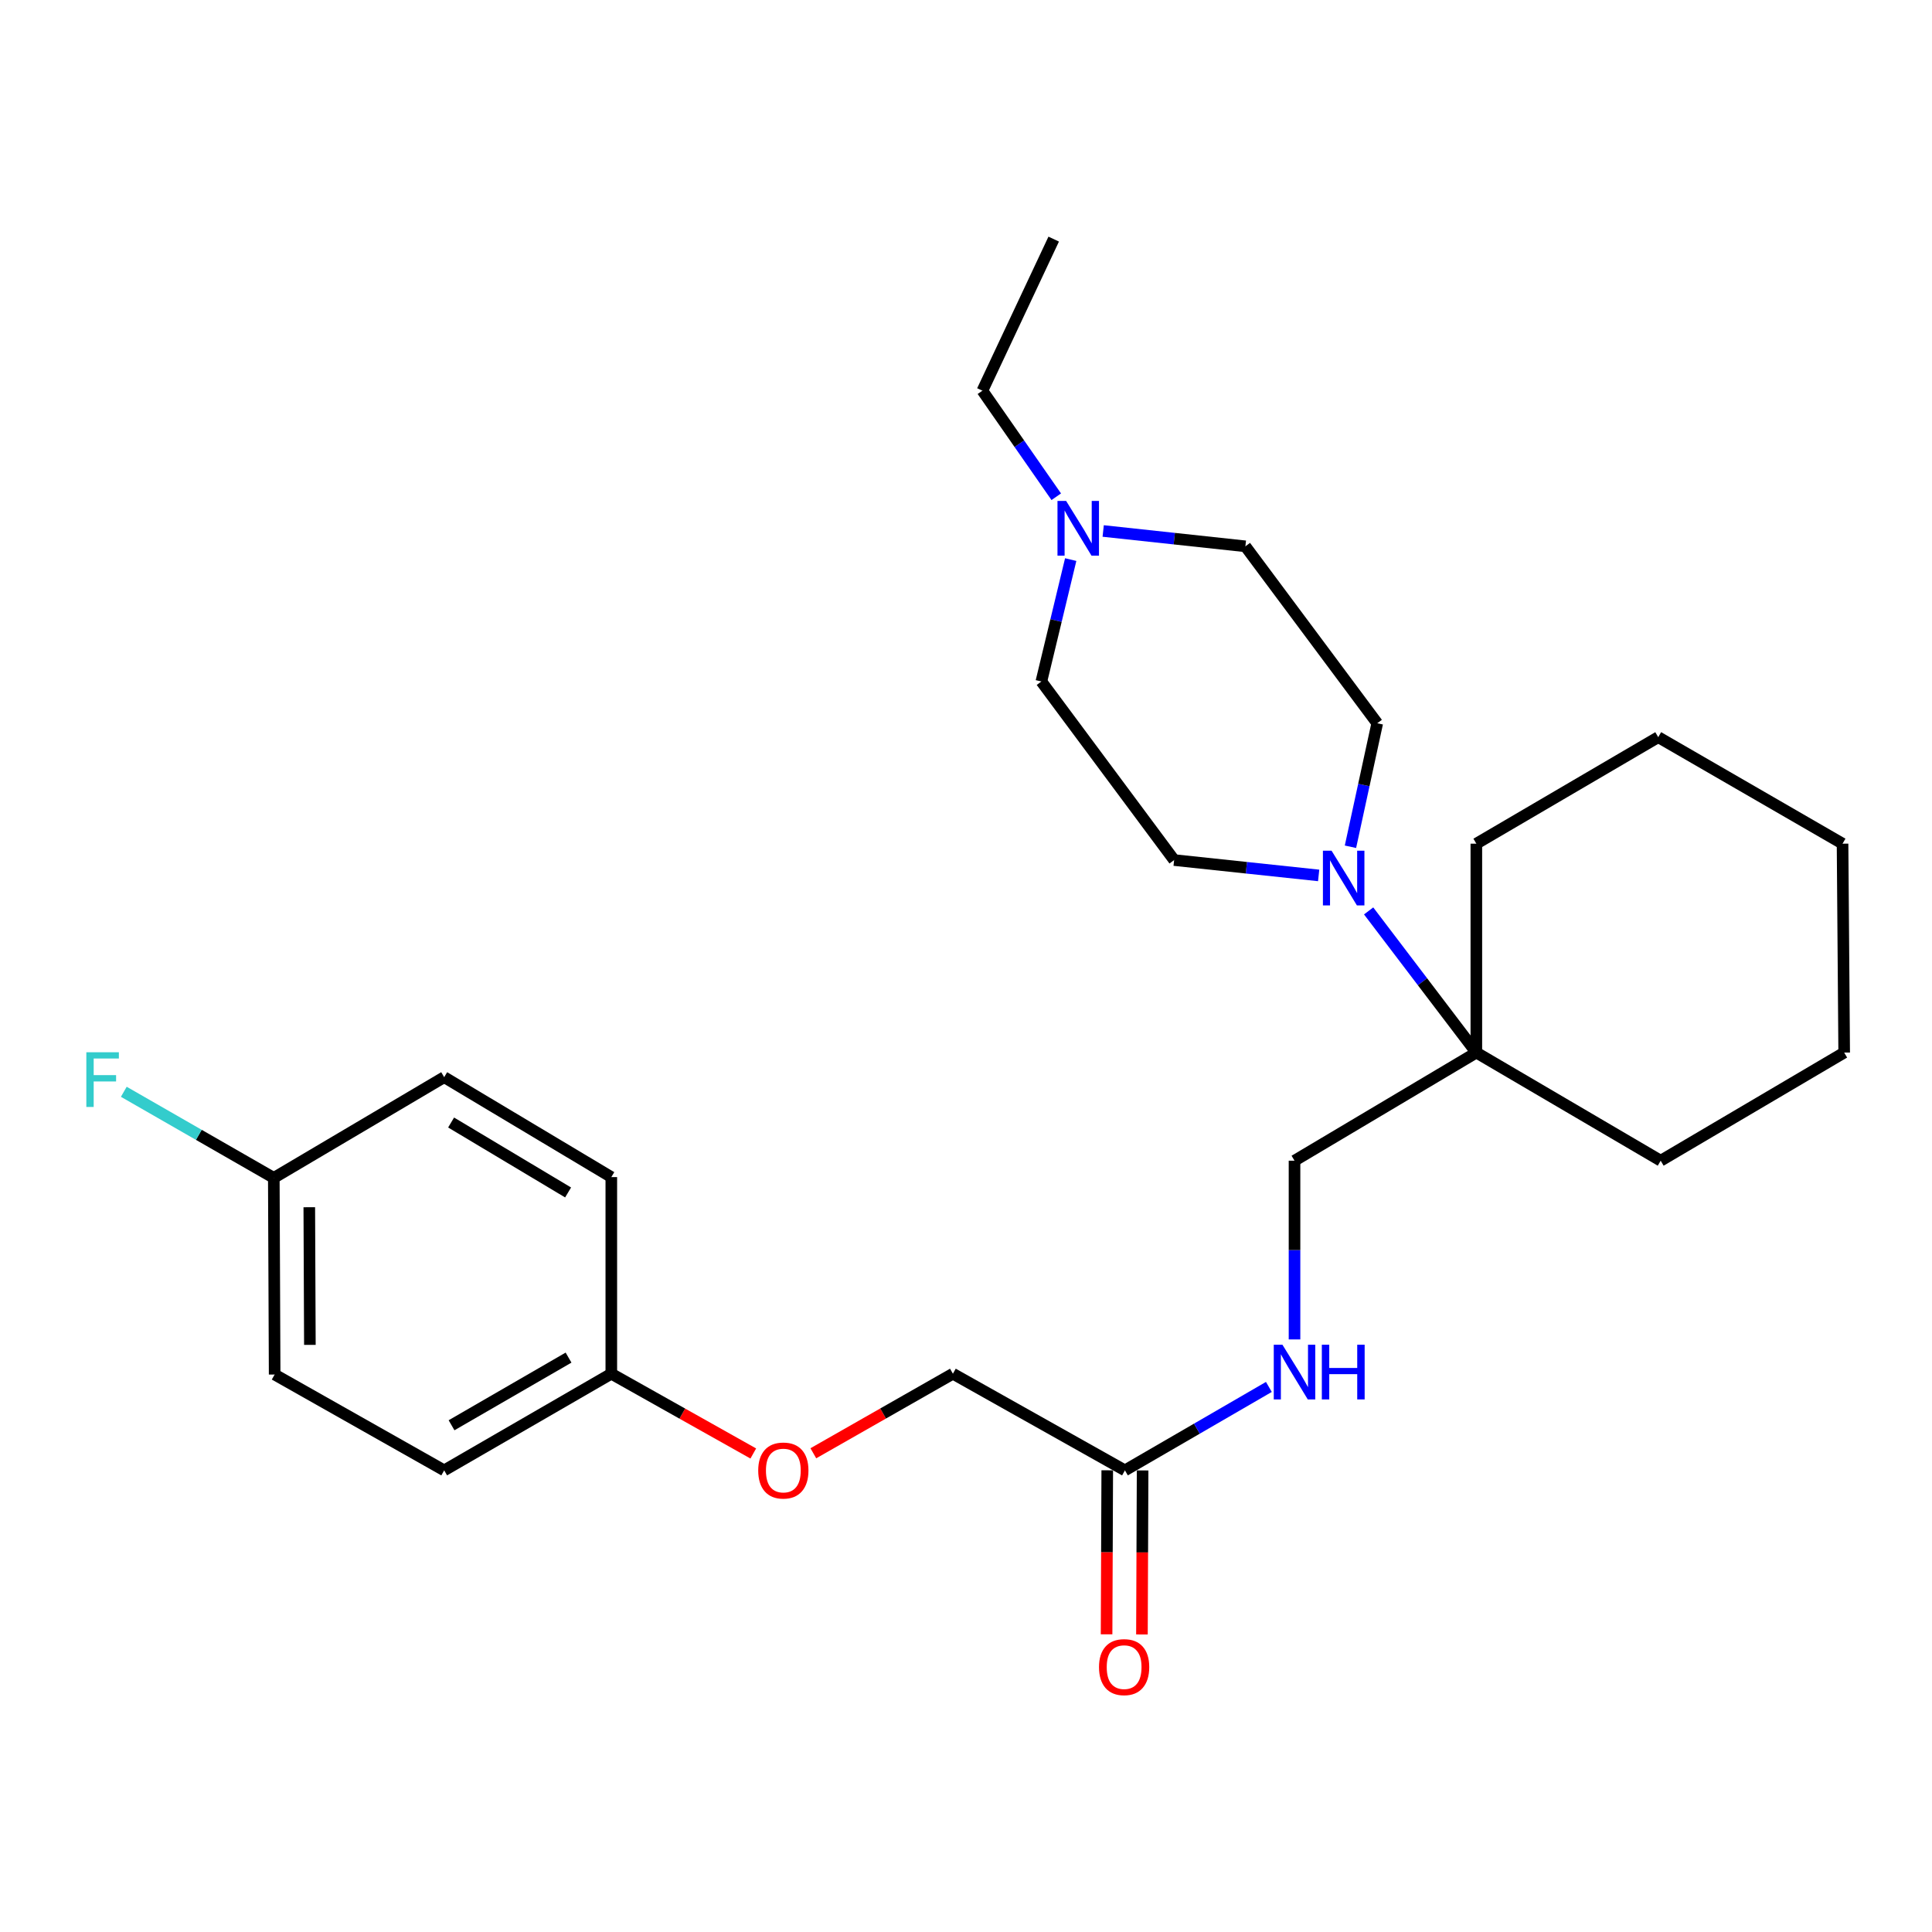<?xml version='1.0' encoding='iso-8859-1'?>
<svg version='1.1' baseProfile='full'
              xmlns='http://www.w3.org/2000/svg'
                      xmlns:rdkit='http://www.rdkit.org/xml'
                      xmlns:xlink='http://www.w3.org/1999/xlink'
                  xml:space='preserve'
width='1000px' height='1000px' viewBox='0 0 1000 1000'>
<!-- END OF HEADER -->
<rect style='opacity:1.0;fill:#FFFFFF;stroke:none' width='1000' height='1000' x='0' y='0'> </rect>
<path class='bond-0' d='M 708.403,471.488 L 736.278,508.15' style='fill:none;fill-rule:evenodd;stroke:#0000FF;stroke-width:6px;stroke-linecap:butt;stroke-linejoin:miter;stroke-opacity:1' />
<path class='bond-0' d='M 736.278,508.15 L 764.153,544.812' style='fill:none;fill-rule:evenodd;stroke:#000000;stroke-width:6px;stroke-linecap:butt;stroke-linejoin:miter;stroke-opacity:1' />
<path class='bond-5' d='M 698.995,438.281 L 705.926,406.32' style='fill:none;fill-rule:evenodd;stroke:#0000FF;stroke-width:6px;stroke-linecap:butt;stroke-linejoin:miter;stroke-opacity:1' />
<path class='bond-5' d='M 705.926,406.32 L 712.857,374.359' style='fill:none;fill-rule:evenodd;stroke:#000000;stroke-width:6px;stroke-linecap:butt;stroke-linejoin:miter;stroke-opacity:1' />
<path class='bond-6' d='M 682.534,453.116 L 645.128,449.141' style='fill:none;fill-rule:evenodd;stroke:#0000FF;stroke-width:6px;stroke-linecap:butt;stroke-linejoin:miter;stroke-opacity:1' />
<path class='bond-6' d='M 645.128,449.141 L 607.722,445.167' style='fill:none;fill-rule:evenodd;stroke:#000000;stroke-width:6px;stroke-linecap:butt;stroke-linejoin:miter;stroke-opacity:1' />
<path class='bond-4' d='M 764.153,544.812 L 670.04,600.775' style='fill:none;fill-rule:evenodd;stroke:#000000;stroke-width:6px;stroke-linecap:butt;stroke-linejoin:miter;stroke-opacity:1' />
<path class='bond-20' d='M 764.153,544.812 L 764.153,436.687' style='fill:none;fill-rule:evenodd;stroke:#000000;stroke-width:6px;stroke-linecap:butt;stroke-linejoin:miter;stroke-opacity:1' />
<path class='bond-21' d='M 764.153,544.812 L 859.568,600.775' style='fill:none;fill-rule:evenodd;stroke:#000000;stroke-width:6px;stroke-linecap:butt;stroke-linejoin:miter;stroke-opacity:1' />
<path class='bond-1' d='M 554.194,289.642 L 546.601,321.192' style='fill:none;fill-rule:evenodd;stroke:#0000FF;stroke-width:6px;stroke-linecap:butt;stroke-linejoin:miter;stroke-opacity:1' />
<path class='bond-1' d='M 546.601,321.192 L 539.008,352.742' style='fill:none;fill-rule:evenodd;stroke:#000000;stroke-width:6px;stroke-linecap:butt;stroke-linejoin:miter;stroke-opacity:1' />
<path class='bond-19' d='M 546.721,257.113 L 527.608,229.665' style='fill:none;fill-rule:evenodd;stroke:#0000FF;stroke-width:6px;stroke-linecap:butt;stroke-linejoin:miter;stroke-opacity:1' />
<path class='bond-19' d='M 527.608,229.665 L 508.494,202.218' style='fill:none;fill-rule:evenodd;stroke:#000000;stroke-width:6px;stroke-linecap:butt;stroke-linejoin:miter;stroke-opacity:1' />
<path class='bond-26' d='M 571.008,274.837 L 607.809,278.807' style='fill:none;fill-rule:evenodd;stroke:#0000FF;stroke-width:6px;stroke-linecap:butt;stroke-linejoin:miter;stroke-opacity:1' />
<path class='bond-26' d='M 607.809,278.807 L 644.61,282.777' style='fill:none;fill-rule:evenodd;stroke:#000000;stroke-width:6px;stroke-linecap:butt;stroke-linejoin:miter;stroke-opacity:1' />
<path class='bond-2' d='M 582.261,761.061 L 619.513,739.468' style='fill:none;fill-rule:evenodd;stroke:#000000;stroke-width:6px;stroke-linecap:butt;stroke-linejoin:miter;stroke-opacity:1' />
<path class='bond-2' d='M 619.513,739.468 L 656.764,717.876' style='fill:none;fill-rule:evenodd;stroke:#0000FF;stroke-width:6px;stroke-linecap:butt;stroke-linejoin:miter;stroke-opacity:1' />
<path class='bond-7' d='M 573.111,761.023 L 572.937,803.471' style='fill:none;fill-rule:evenodd;stroke:#000000;stroke-width:6px;stroke-linecap:butt;stroke-linejoin:miter;stroke-opacity:1' />
<path class='bond-7' d='M 572.937,803.471 L 572.763,845.918' style='fill:none;fill-rule:evenodd;stroke:#FF0000;stroke-width:6px;stroke-linecap:butt;stroke-linejoin:miter;stroke-opacity:1' />
<path class='bond-7' d='M 591.412,761.098 L 591.239,803.546' style='fill:none;fill-rule:evenodd;stroke:#000000;stroke-width:6px;stroke-linecap:butt;stroke-linejoin:miter;stroke-opacity:1' />
<path class='bond-7' d='M 591.239,803.546 L 591.065,845.993' style='fill:none;fill-rule:evenodd;stroke:#FF0000;stroke-width:6px;stroke-linecap:butt;stroke-linejoin:miter;stroke-opacity:1' />
<path class='bond-11' d='M 582.261,761.061 L 493.222,711.035' style='fill:none;fill-rule:evenodd;stroke:#000000;stroke-width:6px;stroke-linecap:butt;stroke-linejoin:miter;stroke-opacity:1' />
<path class='bond-3' d='M 670.04,693.286 L 670.04,647.03' style='fill:none;fill-rule:evenodd;stroke:#0000FF;stroke-width:6px;stroke-linecap:butt;stroke-linejoin:miter;stroke-opacity:1' />
<path class='bond-3' d='M 670.04,647.03 L 670.04,600.775' style='fill:none;fill-rule:evenodd;stroke:#000000;stroke-width:6px;stroke-linecap:butt;stroke-linejoin:miter;stroke-opacity:1' />
<path class='bond-9' d='M 712.857,374.359 L 644.61,282.777' style='fill:none;fill-rule:evenodd;stroke:#000000;stroke-width:6px;stroke-linecap:butt;stroke-linejoin:miter;stroke-opacity:1' />
<path class='bond-8' d='M 607.722,445.167 L 539.008,352.742' style='fill:none;fill-rule:evenodd;stroke:#000000;stroke-width:6px;stroke-linecap:butt;stroke-linejoin:miter;stroke-opacity:1' />
<path class='bond-10' d='M 420.979,752.211 L 457.101,731.623' style='fill:none;fill-rule:evenodd;stroke:#FF0000;stroke-width:6px;stroke-linecap:butt;stroke-linejoin:miter;stroke-opacity:1' />
<path class='bond-10' d='M 457.101,731.623 L 493.222,711.035' style='fill:none;fill-rule:evenodd;stroke:#000000;stroke-width:6px;stroke-linecap:butt;stroke-linejoin:miter;stroke-opacity:1' />
<path class='bond-12' d='M 389.9,752.322 L 353.157,731.679' style='fill:none;fill-rule:evenodd;stroke:#FF0000;stroke-width:6px;stroke-linecap:butt;stroke-linejoin:miter;stroke-opacity:1' />
<path class='bond-12' d='M 353.157,731.679 L 316.414,711.035' style='fill:none;fill-rule:evenodd;stroke:#000000;stroke-width:6px;stroke-linecap:butt;stroke-linejoin:miter;stroke-opacity:1' />
<path class='bond-15' d='M 316.414,711.035 L 316.414,609.265' style='fill:none;fill-rule:evenodd;stroke:#000000;stroke-width:6px;stroke-linecap:butt;stroke-linejoin:miter;stroke-opacity:1' />
<path class='bond-16' d='M 316.414,711.035 L 229.906,761.061' style='fill:none;fill-rule:evenodd;stroke:#000000;stroke-width:6px;stroke-linecap:butt;stroke-linejoin:miter;stroke-opacity:1' />
<path class='bond-16' d='M 294.276,702.695 L 233.72,737.713' style='fill:none;fill-rule:evenodd;stroke:#000000;stroke-width:6px;stroke-linecap:butt;stroke-linejoin:miter;stroke-opacity:1' />
<path class='bond-13' d='M 141.721,609.672 L 142.158,711.452' style='fill:none;fill-rule:evenodd;stroke:#000000;stroke-width:6px;stroke-linecap:butt;stroke-linejoin:miter;stroke-opacity:1' />
<path class='bond-13' d='M 160.088,624.86 L 160.394,696.106' style='fill:none;fill-rule:evenodd;stroke:#000000;stroke-width:6px;stroke-linecap:butt;stroke-linejoin:miter;stroke-opacity:1' />
<path class='bond-14' d='M 141.721,609.672 L 102.902,587.387' style='fill:none;fill-rule:evenodd;stroke:#000000;stroke-width:6px;stroke-linecap:butt;stroke-linejoin:miter;stroke-opacity:1' />
<path class='bond-14' d='M 102.902,587.387 L 64.083,565.103' style='fill:none;fill-rule:evenodd;stroke:#33CCCC;stroke-width:6px;stroke-linecap:butt;stroke-linejoin:miter;stroke-opacity:1' />
<path class='bond-28' d='M 141.721,609.672 L 229.906,557.542' style='fill:none;fill-rule:evenodd;stroke:#000000;stroke-width:6px;stroke-linecap:butt;stroke-linejoin:miter;stroke-opacity:1' />
<path class='bond-18' d='M 316.414,609.265 L 229.906,557.542' style='fill:none;fill-rule:evenodd;stroke:#000000;stroke-width:6px;stroke-linecap:butt;stroke-linejoin:miter;stroke-opacity:1' />
<path class='bond-18' d='M 294.046,617.215 L 233.49,581.009' style='fill:none;fill-rule:evenodd;stroke:#000000;stroke-width:6px;stroke-linecap:butt;stroke-linejoin:miter;stroke-opacity:1' />
<path class='bond-17' d='M 229.906,761.061 L 142.158,711.452' style='fill:none;fill-rule:evenodd;stroke:#000000;stroke-width:6px;stroke-linecap:butt;stroke-linejoin:miter;stroke-opacity:1' />
<path class='bond-22' d='M 508.494,202.218 L 545.393,123.763' style='fill:none;fill-rule:evenodd;stroke:#000000;stroke-width:6px;stroke-linecap:butt;stroke-linejoin:miter;stroke-opacity:1' />
<path class='bond-23' d='M 764.153,436.687 L 858.297,381.557' style='fill:none;fill-rule:evenodd;stroke:#000000;stroke-width:6px;stroke-linecap:butt;stroke-linejoin:miter;stroke-opacity:1' />
<path class='bond-24' d='M 859.568,600.775 L 954.545,544.812' style='fill:none;fill-rule:evenodd;stroke:#000000;stroke-width:6px;stroke-linecap:butt;stroke-linejoin:miter;stroke-opacity:1' />
<path class='bond-27' d='M 858.297,381.557 L 953.702,436.687' style='fill:none;fill-rule:evenodd;stroke:#000000;stroke-width:6px;stroke-linecap:butt;stroke-linejoin:miter;stroke-opacity:1' />
<path class='bond-25' d='M 954.545,544.812 L 953.702,436.687' style='fill:none;fill-rule:evenodd;stroke:#000000;stroke-width:6px;stroke-linecap:butt;stroke-linejoin:miter;stroke-opacity:1' />
<path  class='atom-0' d='M 689.22 440.331
L 698.5 455.331
Q 699.42 456.811, 700.9 459.491
Q 702.38 462.171, 702.46 462.331
L 702.46 440.331
L 706.22 440.331
L 706.22 468.651
L 702.34 468.651
L 692.38 452.251
Q 691.22 450.331, 689.98 448.131
Q 688.78 445.931, 688.42 445.251
L 688.42 468.651
L 684.74 468.651
L 684.74 440.331
L 689.22 440.331
' fill='#0000FF'/>
<path  class='atom-2' d='M 551.833 259.283
L 561.113 274.283
Q 562.033 275.763, 563.513 278.443
Q 564.993 281.123, 565.073 281.283
L 565.073 259.283
L 568.833 259.283
L 568.833 287.603
L 564.953 287.603
L 554.993 271.203
Q 553.833 269.283, 552.593 267.083
Q 551.393 264.883, 551.033 264.203
L 551.033 287.603
L 547.353 287.603
L 547.353 259.283
L 551.833 259.283
' fill='#0000FF'/>
<path  class='atom-4' d='M 663.78 696.021
L 673.06 711.021
Q 673.98 712.501, 675.46 715.181
Q 676.94 717.861, 677.02 718.021
L 677.02 696.021
L 680.78 696.021
L 680.78 724.341
L 676.9 724.341
L 666.94 707.941
Q 665.78 706.021, 664.54 703.821
Q 663.34 701.621, 662.98 700.941
L 662.98 724.341
L 659.3 724.341
L 659.3 696.021
L 663.78 696.021
' fill='#0000FF'/>
<path  class='atom-4' d='M 684.18 696.021
L 688.02 696.021
L 688.02 708.061
L 702.5 708.061
L 702.5 696.021
L 706.34 696.021
L 706.34 724.341
L 702.5 724.341
L 702.5 711.261
L 688.02 711.261
L 688.02 724.341
L 684.18 724.341
L 684.18 696.021
' fill='#0000FF'/>
<path  class='atom-8' d='M 568.845 862.9
Q 568.845 856.1, 572.205 852.3
Q 575.565 848.5, 581.845 848.5
Q 588.125 848.5, 591.485 852.3
Q 594.845 856.1, 594.845 862.9
Q 594.845 869.78, 591.445 873.7
Q 588.045 877.58, 581.845 877.58
Q 575.605 877.58, 572.205 873.7
Q 568.845 869.82, 568.845 862.9
M 581.845 874.38
Q 586.165 874.38, 588.485 871.5
Q 590.845 868.58, 590.845 862.9
Q 590.845 857.34, 588.485 854.54
Q 586.165 851.7, 581.845 851.7
Q 577.525 851.7, 575.165 854.5
Q 572.845 857.3, 572.845 862.9
Q 572.845 868.62, 575.165 871.5
Q 577.525 874.38, 581.845 874.38
' fill='#FF0000'/>
<path  class='atom-11' d='M 392.453 761.141
Q 392.453 754.341, 395.813 750.541
Q 399.173 746.741, 405.453 746.741
Q 411.733 746.741, 415.093 750.541
Q 418.453 754.341, 418.453 761.141
Q 418.453 768.021, 415.053 771.941
Q 411.653 775.821, 405.453 775.821
Q 399.213 775.821, 395.813 771.941
Q 392.453 768.061, 392.453 761.141
M 405.453 772.621
Q 409.773 772.621, 412.093 769.741
Q 414.453 766.821, 414.453 761.141
Q 414.453 755.581, 412.093 752.781
Q 409.773 749.941, 405.453 749.941
Q 401.133 749.941, 398.773 752.741
Q 396.453 755.541, 396.453 761.141
Q 396.453 766.861, 398.773 769.741
Q 401.133 772.621, 405.453 772.621
' fill='#FF0000'/>
<path  class='atom-15' d='M 44.689 544.643
L 61.529 544.643
L 61.529 547.883
L 48.489 547.883
L 48.489 556.483
L 60.089 556.483
L 60.089 559.763
L 48.489 559.763
L 48.489 572.963
L 44.689 572.963
L 44.689 544.643
' fill='#33CCCC'/>
</svg>
